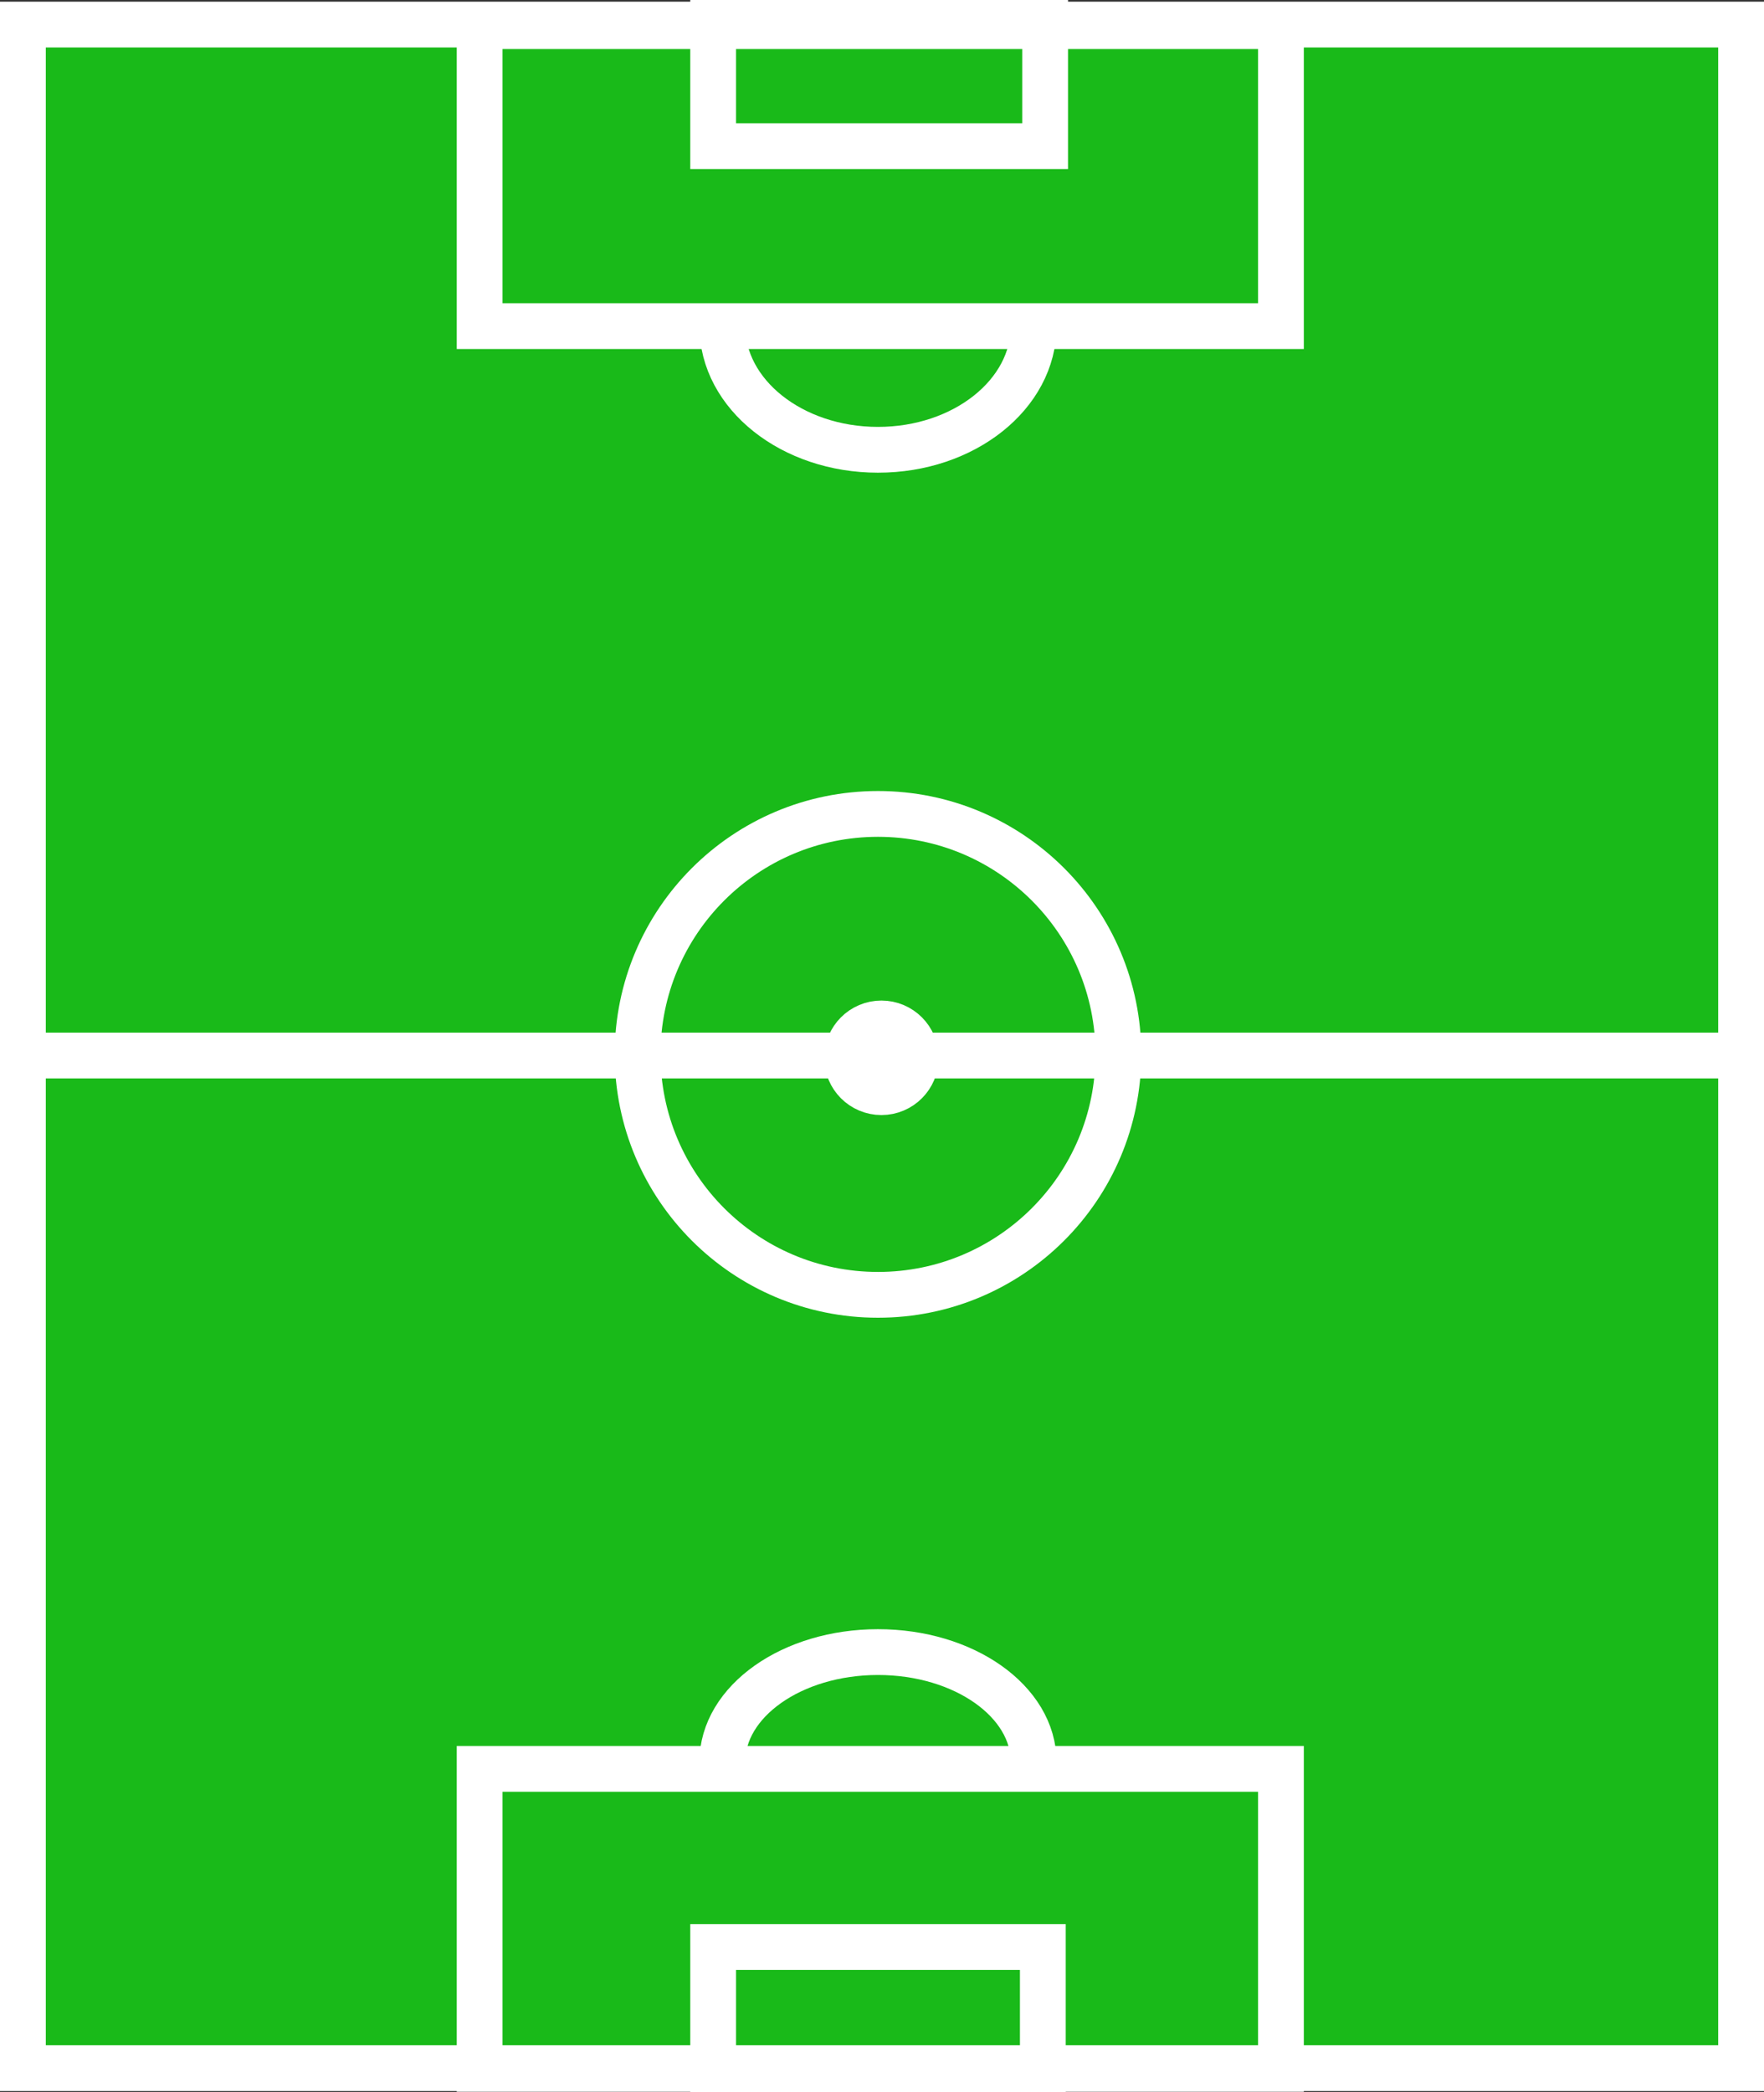 <svg xmlns="http://www.w3.org/2000/svg" viewBox="0 0 770.5 913.63"><rect x="0" y="0" width="770.5" height="913.63" fill="#333333" stroke="none"/><defs><style>.cls-1{fill:#19ba19;stroke-width:10px;}.cls-1,.cls-2,.cls-3{stroke:#fff;stroke-miterlimit:10;}.cls-2{fill:none;stroke-width:20px;}.cls-3{fill:#fff;stroke-width:30px;}</style></defs><g id="Capa_2" data-name="Capa 2"><g id="Capa_2-2" data-name="Capa 2"><rect class="cls-1" x="10.5" y="10.73" width="754.5" height="896.86"/></g><g id="Capa_1-2" data-name="Capa 1"><g id="Capa_2-3" data-name="Capa 2"><g id="Capa_1-2-2" data-name="Capa 1-2"><rect class="cls-2" x="10" y="10.73" width="750.5" height="892.36"/><line class="cls-2" x1="10.5" y1="460.91" x2="760.5" y2="460.91"/><circle class="cls-2" cx="383.5" cy="460.41" r="105"/><rect class="cls-2" x="209.5" y="11.41" width="350" height="131"/><rect class="cls-2" x="311.5" y="10" width="145" height="53.83"/><rect class="cls-2" x="209.5" y="772.41" width="350" height="131"/><rect class="cls-2" x="311.5" y="850.18" width="144" height="53.45"/><circle class="cls-3" cx="385" cy="461.91" r="10"/><path class="cls-2" d="M315.5,142.41c0,29.82,30.44,54,68,54s68-24.18,68-54"/><path class="cls-2" d="M451.5,769.41c0-26.51-30.44-48-68-48s-68,21.49-68,48"/></g></g></g></g></svg>
